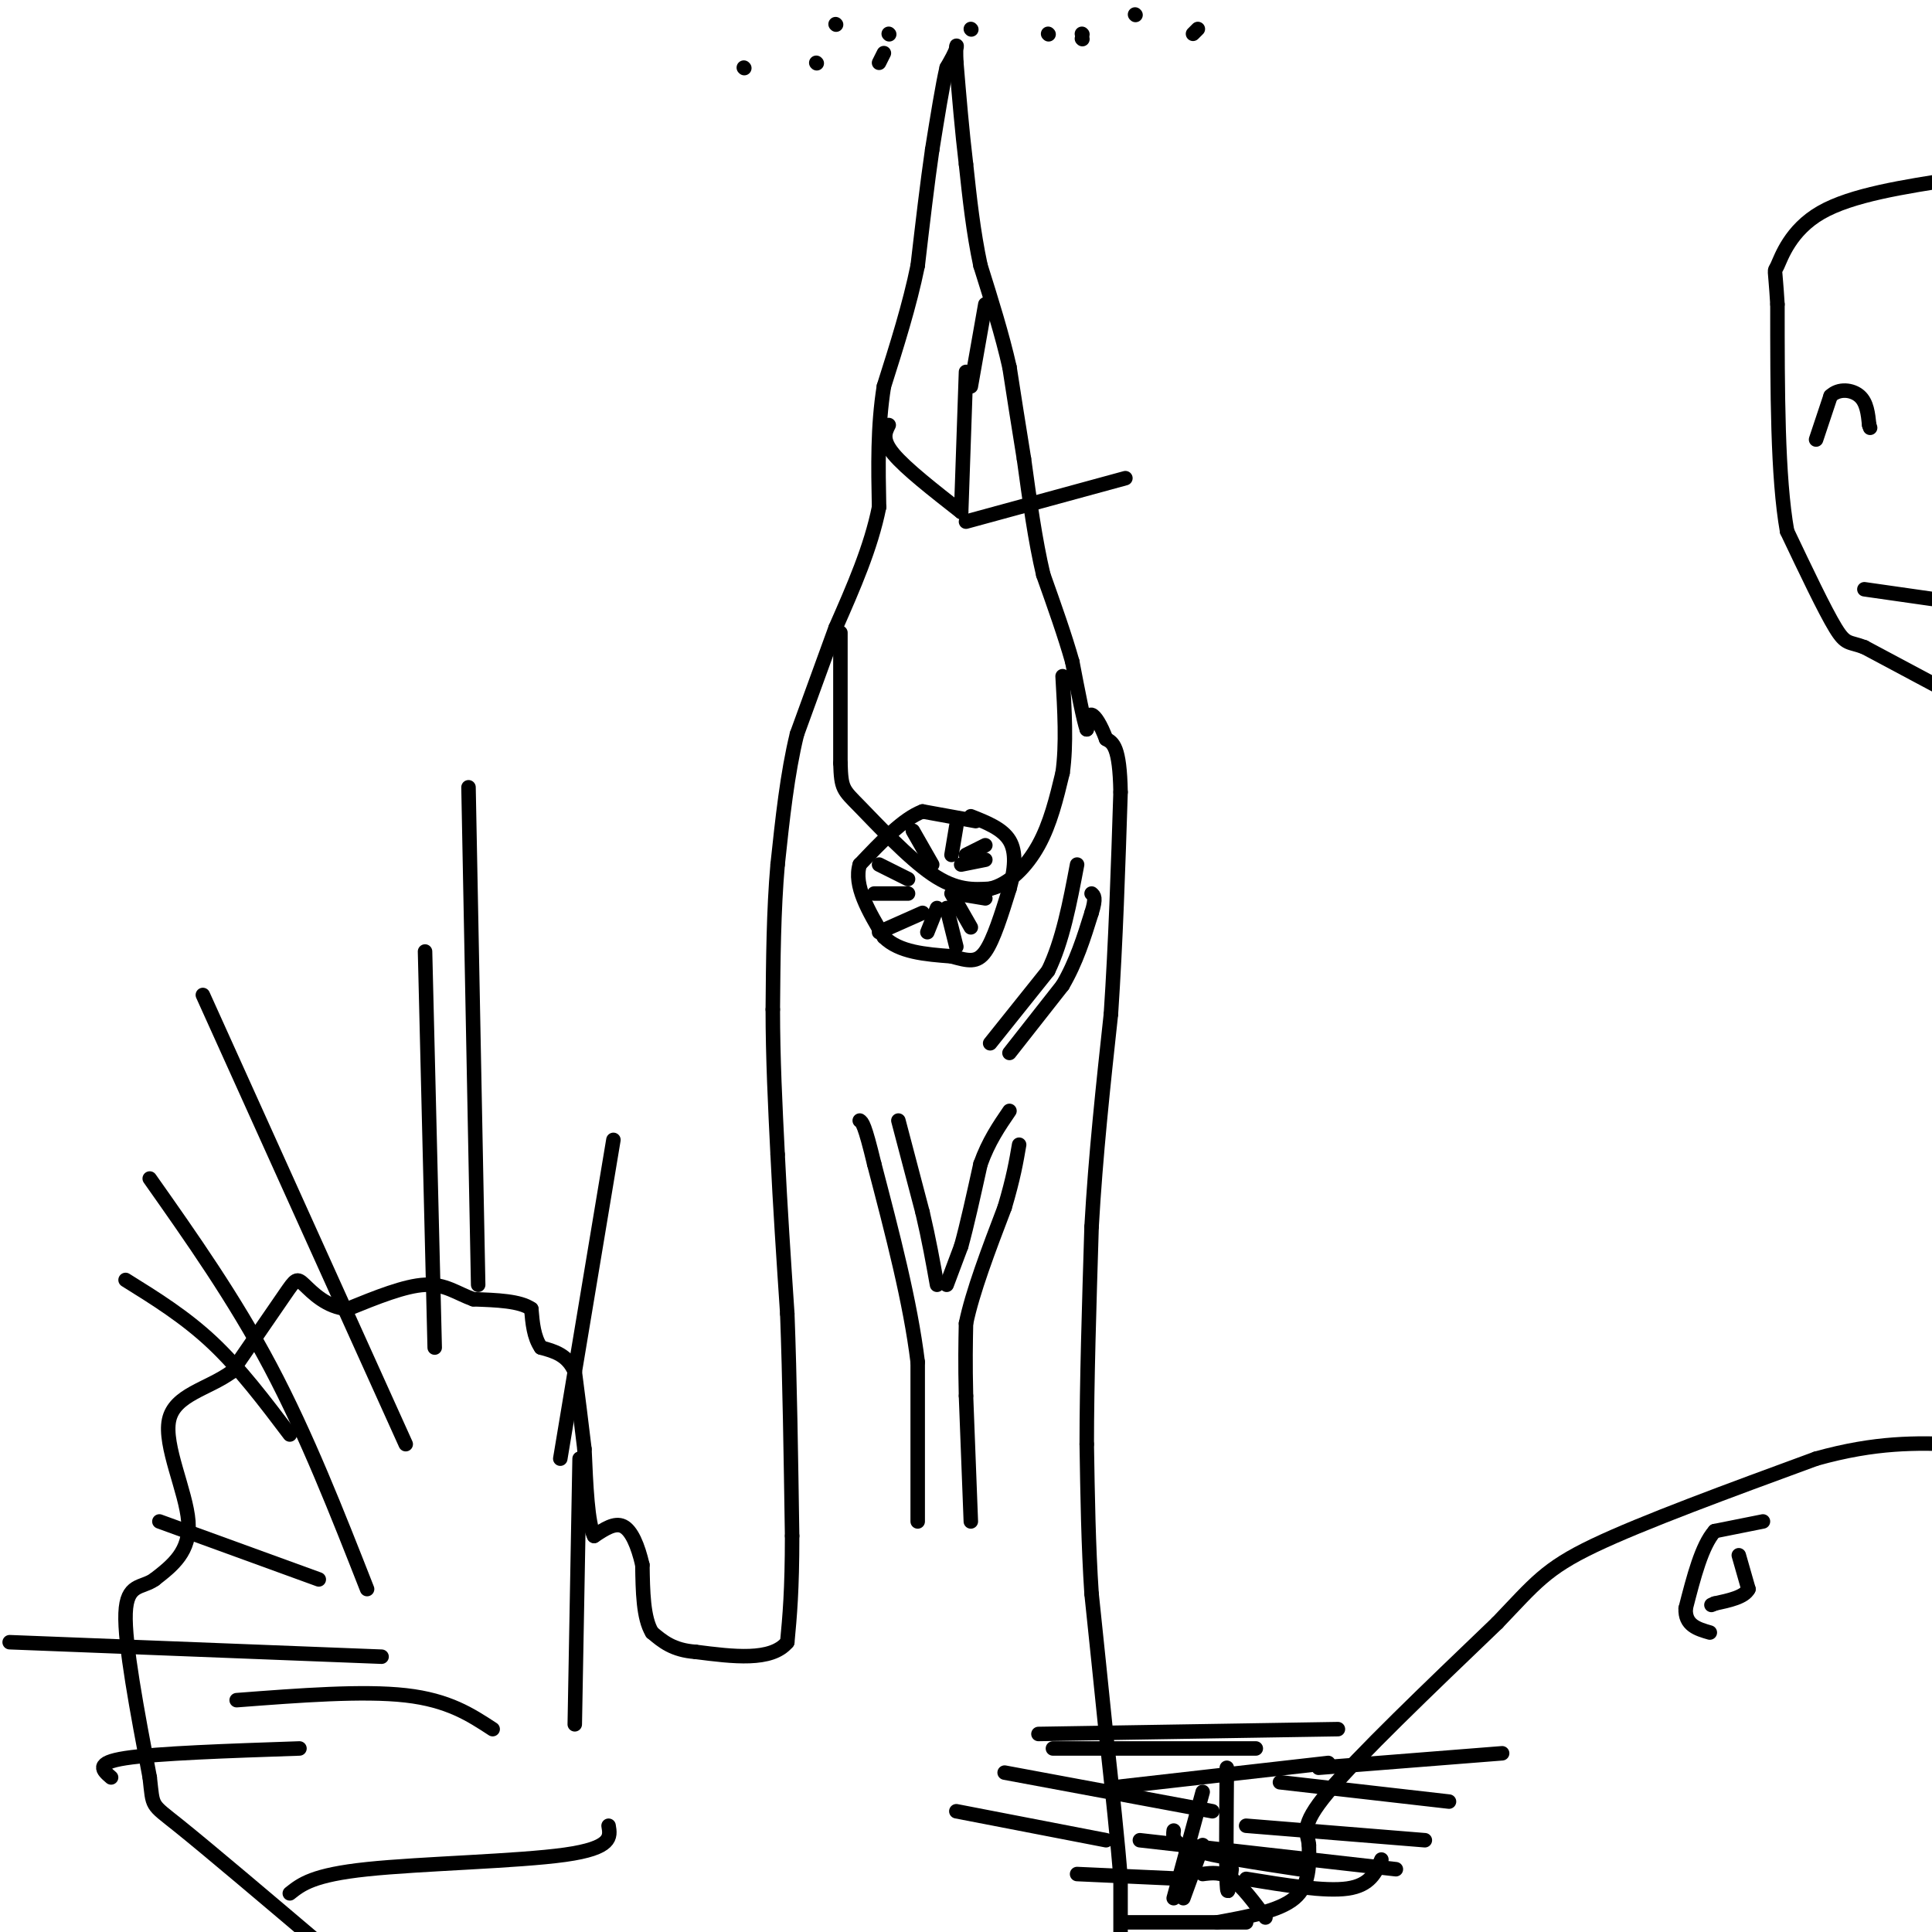 <svg viewBox='0 0 400 400' version='1.1' xmlns='http://www.w3.org/2000/svg' xmlns:xlink='http://www.w3.org/1999/xlink'><g fill='none' stroke='#000000' stroke-width='3' stroke-linecap='round' stroke-linejoin='round'><path d='M232,401c0.000,0.000 0.000,-12.000 0,-12'/><path d='M232,389c-0.500,-7.000 -1.750,-18.500 -3,-30'/><path d='M229,359c-1.000,-9.833 -2.000,-19.417 -3,-29'/><path d='M226,330c-0.667,-10.000 -0.833,-20.500 -1,-31'/><path d='M225,299c0.000,-12.667 0.500,-28.833 1,-45'/><path d='M226,254c0.833,-14.833 2.417,-29.417 4,-44'/><path d='M230,210c1.000,-15.000 1.500,-30.500 2,-46'/><path d='M232,164c-0.167,-9.500 -1.583,-10.250 -3,-11'/><path d='M229,153c-1.089,-2.956 -2.311,-4.844 -3,-5c-0.689,-0.156 -0.844,1.422 -1,3'/><path d='M225,151c-0.667,-1.833 -1.833,-7.917 -3,-14'/><path d='M222,137c-1.500,-5.333 -3.750,-11.667 -6,-18'/><path d='M216,119c-1.667,-7.000 -2.833,-15.500 -4,-24'/><path d='M212,95c-1.167,-7.167 -2.083,-13.083 -3,-19'/><path d='M209,76c-1.500,-6.667 -3.750,-13.833 -6,-21'/><path d='M203,55c-1.500,-7.000 -2.250,-14.000 -3,-21'/><path d='M200,34c-0.833,-7.000 -1.417,-14.000 -2,-21'/><path d='M198,13c-0.222,-4.111 0.222,-3.889 0,-3c-0.222,0.889 -1.111,2.444 -2,4'/><path d='M196,14c-0.833,3.500 -1.917,10.250 -3,17'/><path d='M193,31c-1.000,6.833 -2.000,15.417 -3,24'/><path d='M190,55c-1.667,8.167 -4.333,16.583 -7,25'/><path d='M183,80c-1.333,8.333 -1.167,16.667 -1,25'/><path d='M182,105c-1.667,8.333 -5.333,16.667 -9,25'/><path d='M173,130c-2.833,7.833 -5.417,14.917 -8,22'/><path d='M165,152c-2.000,8.167 -3.000,17.583 -4,27'/><path d='M161,179c-0.833,9.500 -0.917,19.750 -1,30'/><path d='M160,209c0.000,10.000 0.500,20.000 1,30'/><path d='M161,239c0.500,10.500 1.250,21.750 2,33'/><path d='M163,272c0.500,13.167 0.750,29.583 1,46'/><path d='M164,318c0.000,11.333 -0.500,16.667 -1,22'/><path d='M163,340c-3.333,4.000 -11.167,3.000 -19,2'/><path d='M144,342c-4.667,-0.333 -6.833,-2.167 -9,-4'/><path d='M135,338c-1.833,-3.000 -1.917,-8.500 -2,-14'/><path d='M133,324c-0.933,-4.044 -2.267,-7.156 -4,-8c-1.733,-0.844 -3.867,0.578 -6,2'/><path d='M123,318c-1.333,-2.667 -1.667,-10.333 -2,-18'/><path d='M121,300c-0.667,-5.667 -1.333,-10.833 -2,-16'/><path d='M119,284c-1.500,-3.500 -4.250,-4.250 -7,-5'/><path d='M112,279c-1.500,-2.167 -1.750,-5.083 -2,-8'/><path d='M110,271c-2.333,-1.667 -7.167,-1.833 -12,-2'/><path d='M98,269c-3.378,-1.200 -5.822,-3.200 -10,-3c-4.178,0.200 -10.089,2.600 -16,5'/><path d='M72,271c-4.405,-0.286 -7.417,-3.500 -9,-5c-1.583,-1.500 -1.738,-1.286 -4,2c-2.262,3.286 -6.631,9.643 -11,16'/><path d='M48,284c-4.964,3.631 -11.875,4.708 -13,10c-1.125,5.292 3.536,14.798 4,21c0.464,6.202 -3.268,9.101 -7,12'/><path d='M32,327c-2.644,1.911 -5.756,0.689 -6,7c-0.244,6.311 2.378,20.156 5,34'/><path d='M31,368c0.733,6.356 0.067,5.244 6,10c5.933,4.756 18.467,15.378 31,26'/><path d='M68,404c5.667,4.667 4.333,3.333 3,2'/><path d='M116,302c0.000,0.000 11.000,-66.000 11,-66'/><path d='M99,266c0.000,0.000 -2.000,-103.000 -2,-103'/><path d='M90,279c0.000,0.000 -2.000,-82.000 -2,-82'/><path d='M84,299c0.000,0.000 -42.000,-93.000 -42,-93'/><path d='M60,297c-5.167,-6.833 -10.333,-13.667 -16,-19c-5.667,-5.333 -11.833,-9.167 -18,-13'/><path d='M66,327c0.000,0.000 -33.000,-12.000 -33,-12'/><path d='M79,343c0.000,0.000 -77.000,-3.000 -77,-3'/><path d='M62,362c-14.750,0.500 -29.500,1.000 -36,2c-6.500,1.000 -4.750,2.500 -3,4'/><path d='M126,378c0.400,2.311 0.800,4.622 -9,6c-9.800,1.378 -29.800,1.822 -41,3c-11.200,1.178 -13.600,3.089 -16,5'/><path d='M76,329c-6.250,-15.917 -12.500,-31.833 -20,-46c-7.500,-14.167 -16.250,-26.583 -25,-39'/><path d='M119,357c0.000,0.000 1.000,-55.000 1,-55'/><path d='M102,358c-4.583,-3.000 -9.167,-6.000 -18,-7c-8.833,-1.000 -21.917,0.000 -35,1'/><path d='M174,131c0.000,0.000 0.000,27.000 0,27'/><path d='M174,158c0.155,5.417 0.542,5.458 4,9c3.458,3.542 9.988,10.583 15,14c5.012,3.417 8.506,3.208 12,3'/><path d='M205,184c3.867,-0.867 7.533,-4.533 10,-9c2.467,-4.467 3.733,-9.733 5,-15'/><path d='M220,160c0.833,-5.833 0.417,-12.917 0,-20'/><path d='M190,315c0.000,0.000 0.000,-33.000 0,-33'/><path d='M190,282c-1.500,-12.333 -5.250,-26.667 -9,-41'/><path d='M181,241c-2.000,-8.333 -2.500,-8.667 -3,-9'/><path d='M186,232c0.000,0.000 5.000,19.000 5,19'/><path d='M191,251c1.333,5.667 2.167,10.333 3,15'/><path d='M201,315c0.000,0.000 -1.000,-26.000 -1,-26'/><path d='M200,289c-0.167,-6.833 -0.083,-10.917 0,-15'/><path d='M200,274c1.333,-6.500 4.667,-15.250 8,-24'/><path d='M208,250c1.833,-6.167 2.417,-9.583 3,-13'/><path d='M196,266c0.000,0.000 3.000,-8.000 3,-8'/><path d='M199,258c1.167,-4.167 2.583,-10.583 4,-17'/><path d='M203,241c1.667,-4.667 3.833,-7.833 6,-11'/><path d='M205,216c0.000,0.000 12.000,-15.000 12,-15'/><path d='M217,201c3.000,-6.167 4.500,-14.083 6,-22'/><path d='M209,218c0.000,0.000 11.000,-14.000 11,-14'/><path d='M220,204c2.833,-4.833 4.417,-9.917 6,-15'/><path d='M226,189c1.000,-3.167 0.500,-3.583 0,-4'/><path d='M215,359c0.000,0.000 62.000,-1.000 62,-1'/><path d='M218,362c0.000,0.000 42.000,0.000 42,0'/><path d='M208,367c0.000,0.000 43.000,8.000 43,8'/><path d='M198,375c0.000,0.000 31.000,6.000 31,6'/><path d='M223,388c0.000,0.000 22.000,1.000 22,1'/><path d='M200,77c0.000,0.000 -1.000,29.000 -1,29'/><path d='M199,106c-5.750,-4.500 -11.500,-9.000 -14,-12c-2.500,-3.000 -1.750,-4.500 -1,-6'/><path d='M200,108c0.000,0.000 33.000,-9.000 33,-9'/><path d='M201,80c0.000,0.000 3.000,-17.000 3,-17'/><path d='M202,170c0.000,0.000 -11.000,-2.000 -11,-2'/><path d='M191,168c-4.000,1.500 -8.500,6.250 -13,11'/><path d='M178,179c-1.333,4.333 1.833,9.667 5,15'/><path d='M183,194c3.167,3.167 8.583,3.583 14,4'/><path d='M197,198c3.511,0.978 5.289,1.422 7,-1c1.711,-2.422 3.356,-7.711 5,-13'/><path d='M209,184c1.133,-4.022 1.467,-7.578 0,-10c-1.467,-2.422 -4.733,-3.711 -8,-5'/><path d='M198,171c0.000,0.000 -1.000,6.000 -1,6'/><path d='M189,172c0.000,0.000 4.000,7.000 4,7'/><path d='M182,179c0.000,0.000 6.000,3.000 6,3'/><path d='M181,185c0.000,0.000 7.000,0.000 7,0'/><path d='M182,193c0.000,0.000 9.000,-4.000 9,-4'/><path d='M192,193c0.000,0.000 2.000,-5.000 2,-5'/><path d='M198,196c0.000,0.000 -2.000,-8.000 -2,-8'/><path d='M201,192c0.000,0.000 -4.000,-7.000 -4,-7'/><path d='M204,186c0.000,0.000 -6.000,-1.000 -6,-1'/><path d='M204,178c0.000,0.000 -5.000,1.000 -5,1'/><path d='M204,175c0.000,0.000 -4.000,2.000 -4,2'/><path d='M252,398c6.417,-1.167 12.833,-2.333 16,-5c3.167,-2.667 3.083,-6.833 3,-11'/><path d='M271,382c-0.200,-2.600 -2.200,-3.600 4,-11c6.200,-7.400 20.600,-21.200 35,-35'/><path d='M310,336c7.844,-8.200 9.956,-11.200 20,-16c10.044,-4.800 28.022,-11.400 46,-18'/><path d='M376,302c12.500,-3.500 20.750,-3.250 29,-3'/><path d='M365,315c0.000,0.000 -10.000,2.000 -10,2'/><path d='M355,317c-2.667,3.000 -4.333,9.500 -6,16'/><path d='M349,333c-0.167,3.500 2.417,4.250 5,5'/><path d='M360,322c0.000,0.000 2.000,7.000 2,7'/><path d='M362,329c-0.833,1.667 -3.917,2.333 -7,3'/><path d='M355,332c-1.167,0.500 -0.583,0.250 0,0'/><path d='M258,398c0.000,0.000 -25.000,0.000 -25,0'/><path d='M258,378c0.000,0.000 37.000,3.000 37,3'/><path d='M236,381c0.000,0.000 53.000,6.000 53,6'/><path d='M258,389c8.167,1.333 16.333,2.667 21,2c4.667,-0.667 5.833,-3.333 7,-6'/><path d='M231,370c0.000,0.000 44.000,-5.000 44,-5'/><path d='M273,366c0.000,0.000 38.000,-3.000 38,-3'/><path d='M243,379c-0.167,1.333 -0.333,2.667 4,4c4.333,1.333 13.167,2.667 22,4'/><path d='M249,388c1.917,-0.250 3.833,-0.500 6,1c2.167,1.500 4.583,4.750 7,8'/><path d='M249,382c0.000,0.000 -4.000,11.000 -4,11'/><path d='M249,371c0.000,0.000 -6.000,22.000 -6,22'/><path d='M254,366c-0.083,10.250 -0.167,20.500 0,24c0.167,3.500 0.583,0.250 1,-3'/><path d='M265,369c0.000,0.000 35.000,4.000 35,4'/><path d='M173,5c0.000,0.000 0.100,0.100 0.1,0.1'/><path d='M154,14c0.000,0.000 0.100,0.100 0.1,0.1'/><path d='M224,8c0.000,0.000 0.100,0.100 0.1,0.1'/><path d='M184,7c0.000,0.000 0.100,0.100 0.1,0.1'/><path d='M235,3c0.000,0.000 0.100,0.100 0.1,0.1'/><path d='M248,6c0.000,0.000 -1.000,1.000 -1,1'/><path d='M224,7c0.000,0.000 0.100,0.100 0.1,0.1'/><path d='M217,7c0.000,0.000 0.100,0.100 0.1,0.1'/><path d='M201,6c0.000,0.000 0.100,0.100 0.1,0.1'/><path d='M183,11c0.000,0.000 -1.000,2.000 -1,2'/><path d='M169,13c0.000,0.000 0.100,0.100 0.1,0.1'/><path d='M401,142c0.000,0.000 -15.000,-8.000 -15,-8'/><path d='M386,134c-3.222,-1.244 -3.778,-0.356 -6,-4c-2.222,-3.644 -6.111,-11.822 -10,-20'/><path d='M370,110c-2.000,-11.167 -2.000,-29.083 -2,-47'/><path d='M368,63c-0.512,-8.512 -0.792,-6.292 0,-8c0.792,-1.708 2.655,-7.345 9,-11c6.345,-3.655 17.173,-5.327 28,-7'/><path d='M376,91c0.000,0.000 3.000,-9.000 3,-9'/><path d='M379,82c1.711,-1.667 4.489,-1.333 6,0c1.511,1.333 1.756,3.667 2,6'/><path d='M387,88c0.333,1.000 0.167,0.500 0,0'/><path d='M400,124c0.000,0.000 -14.000,-2.000 -14,-2'/></g>
</svg>